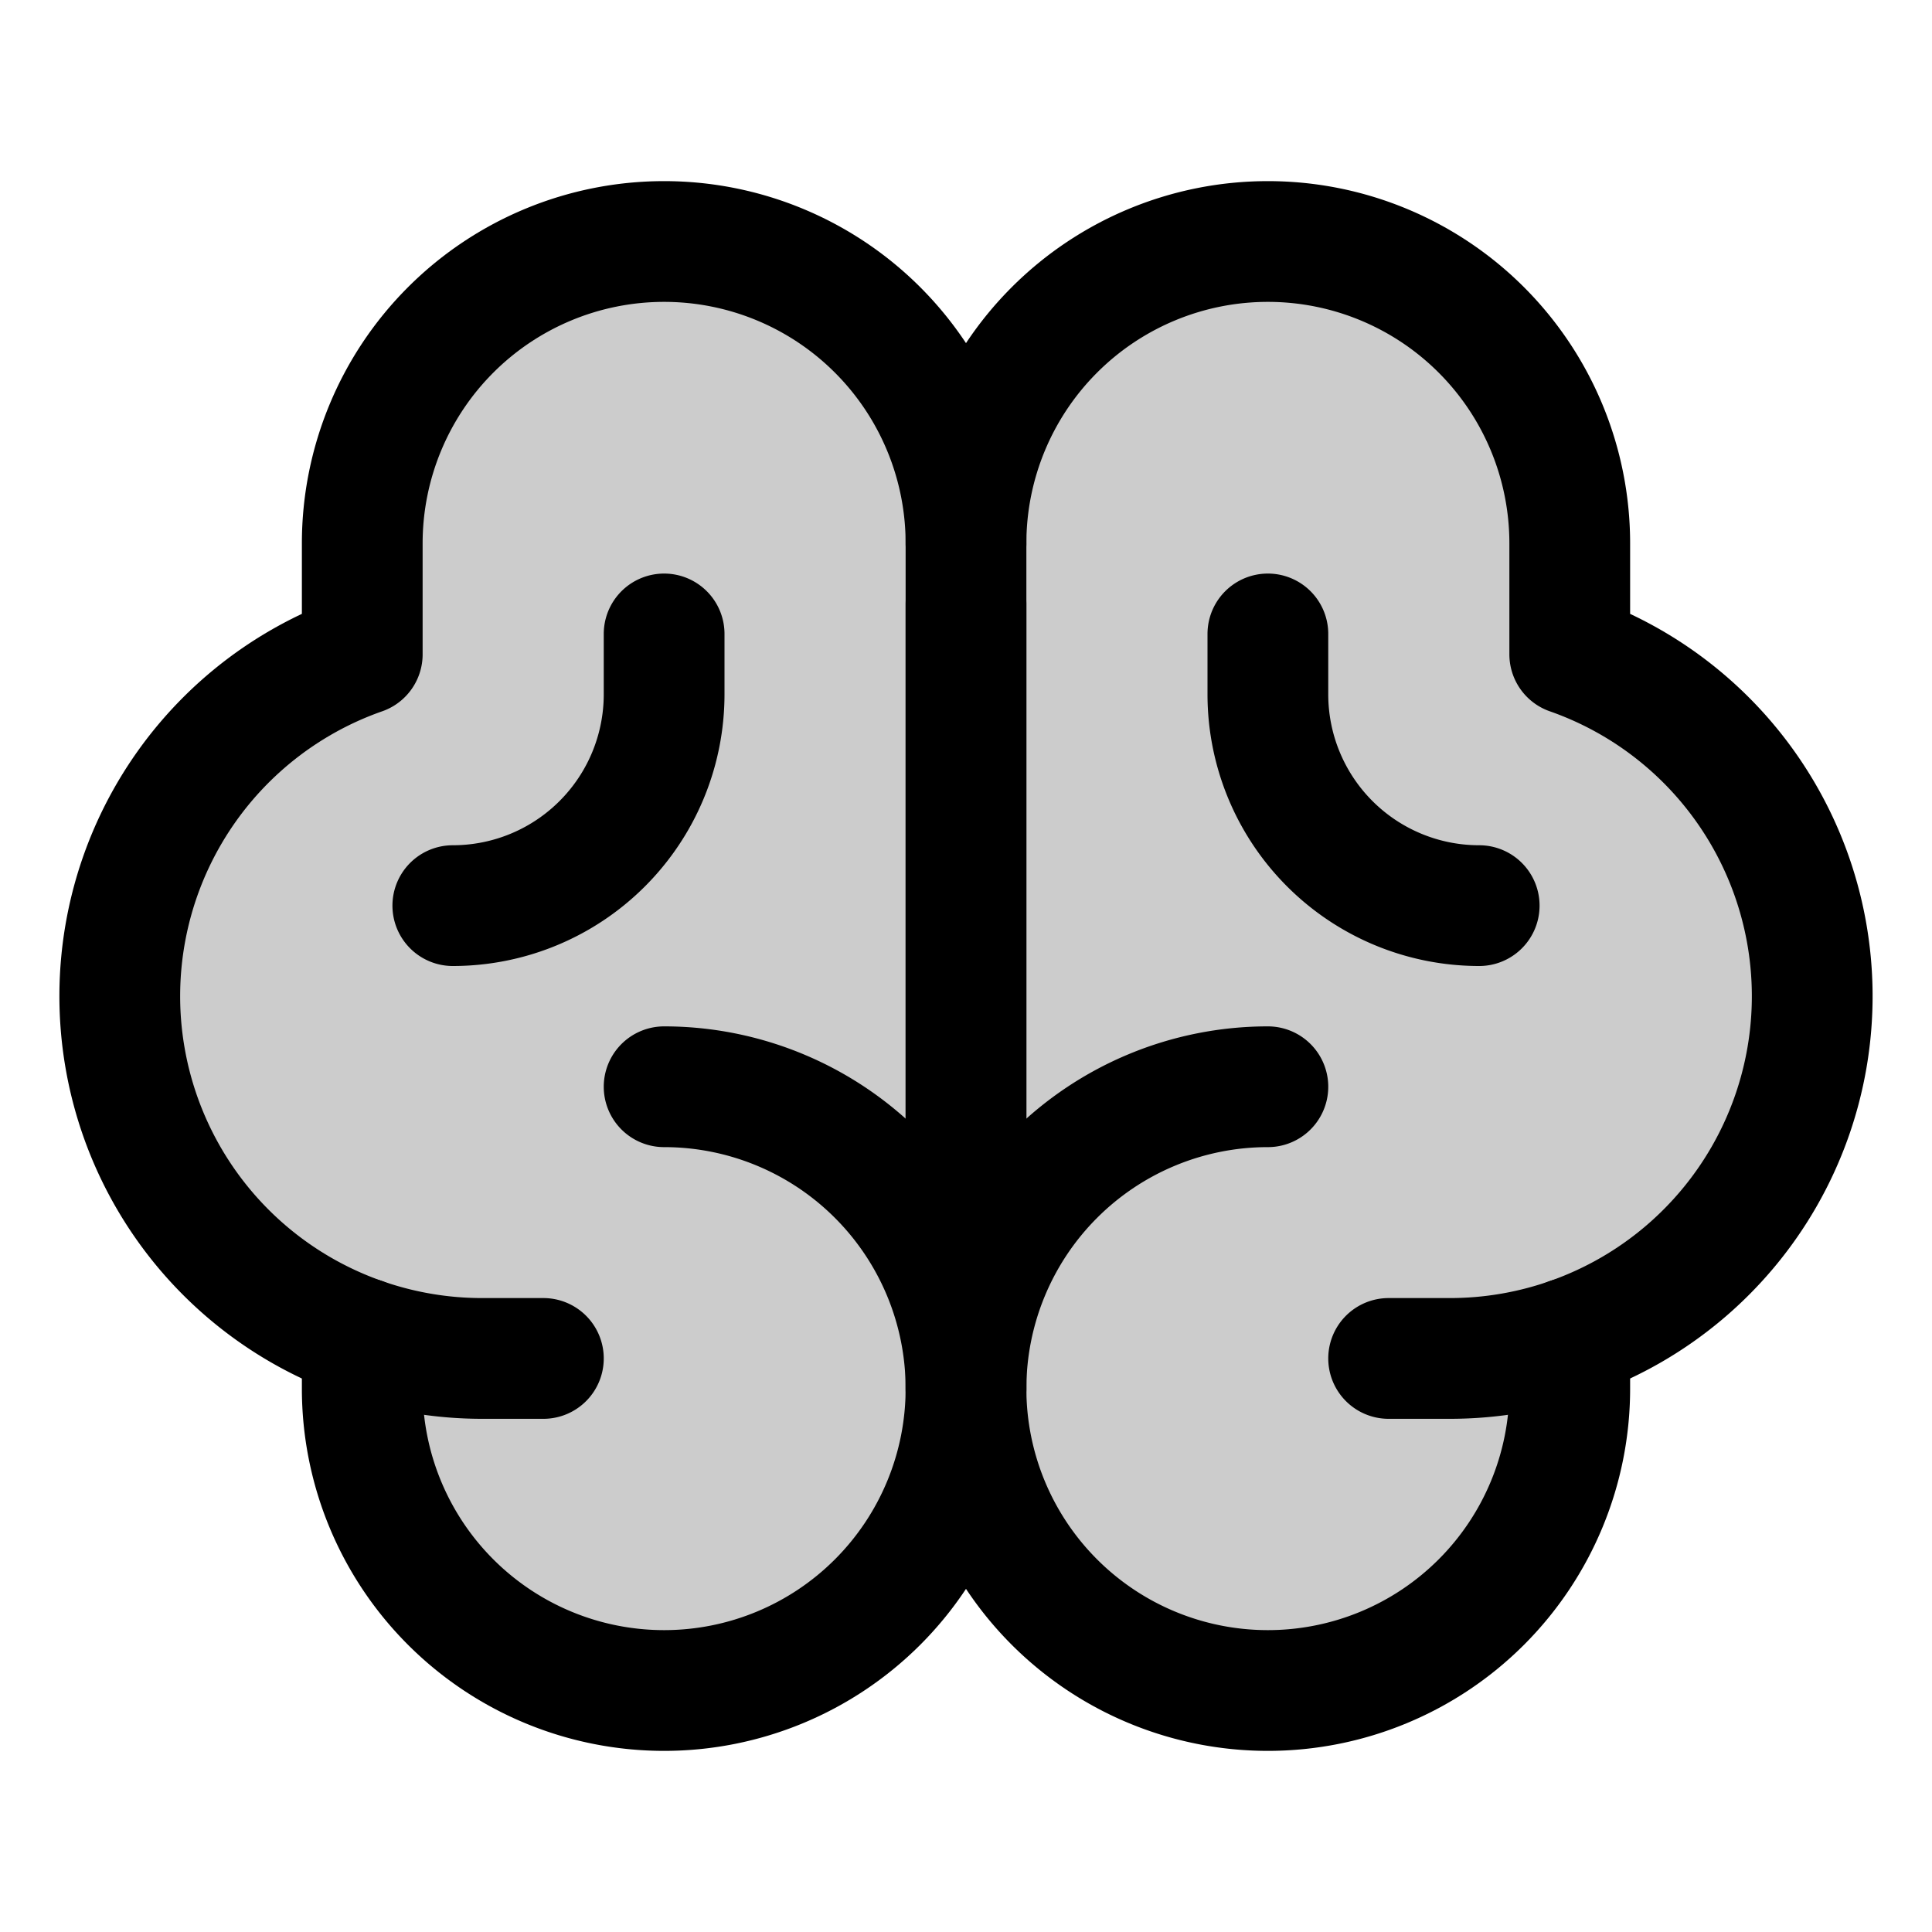 <svg xmlns="http://www.w3.org/2000/svg" viewBox="0 0 256 256"><rect width="256" height="256" fill="none"/><path d="M208,86.7V72a40,40,0,0,0-80,0,40,40,0,0,0-80,0V86.7a48.1,48.1,0,0,0,0,90.6h0V184a40,40,0,0,0,80,0,40,40,0,0,0,80,0v-6.7h0a48.1,48.1,0,0,0,0-90.6Z" opacity="0.2"/><line x1="128" y1="176" x2="128" y2="80" fill="none" stroke="#000" stroke-linecap="round" stroke-linejoin="round" stroke-width="16"/><path d="M88,144a40,40,0,1,1-40,40v-6.7" fill="none" stroke="#000" stroke-linecap="round" stroke-linejoin="round" stroke-width="16"/><path d="M168,144a40,40,0,1,0,40,40v-6.7" fill="none" stroke="#000" stroke-linecap="round" stroke-linejoin="round" stroke-width="16"/><path d="M72,180H64A48,48,0,0,1,48,86.7V72a40,40,0,0,1,80,0V184" fill="none" stroke="#000" stroke-linecap="round" stroke-linejoin="round" stroke-width="16"/><path d="M184,180h8a48,48,0,0,0,16-93.3V72a40,40,0,0,0-80,0" fill="none" stroke="#000" stroke-linecap="round" stroke-linejoin="round" stroke-width="16"/><path d="M88,84v8a28,28,0,0,1-28,28" fill="none" stroke="#000" stroke-linecap="round" stroke-linejoin="round" stroke-width="16"/><path d="M168,84v8a28,28,0,0,0,28,28" fill="none" stroke="#000" stroke-linecap="round" stroke-linejoin="round" stroke-width="16"/></svg>